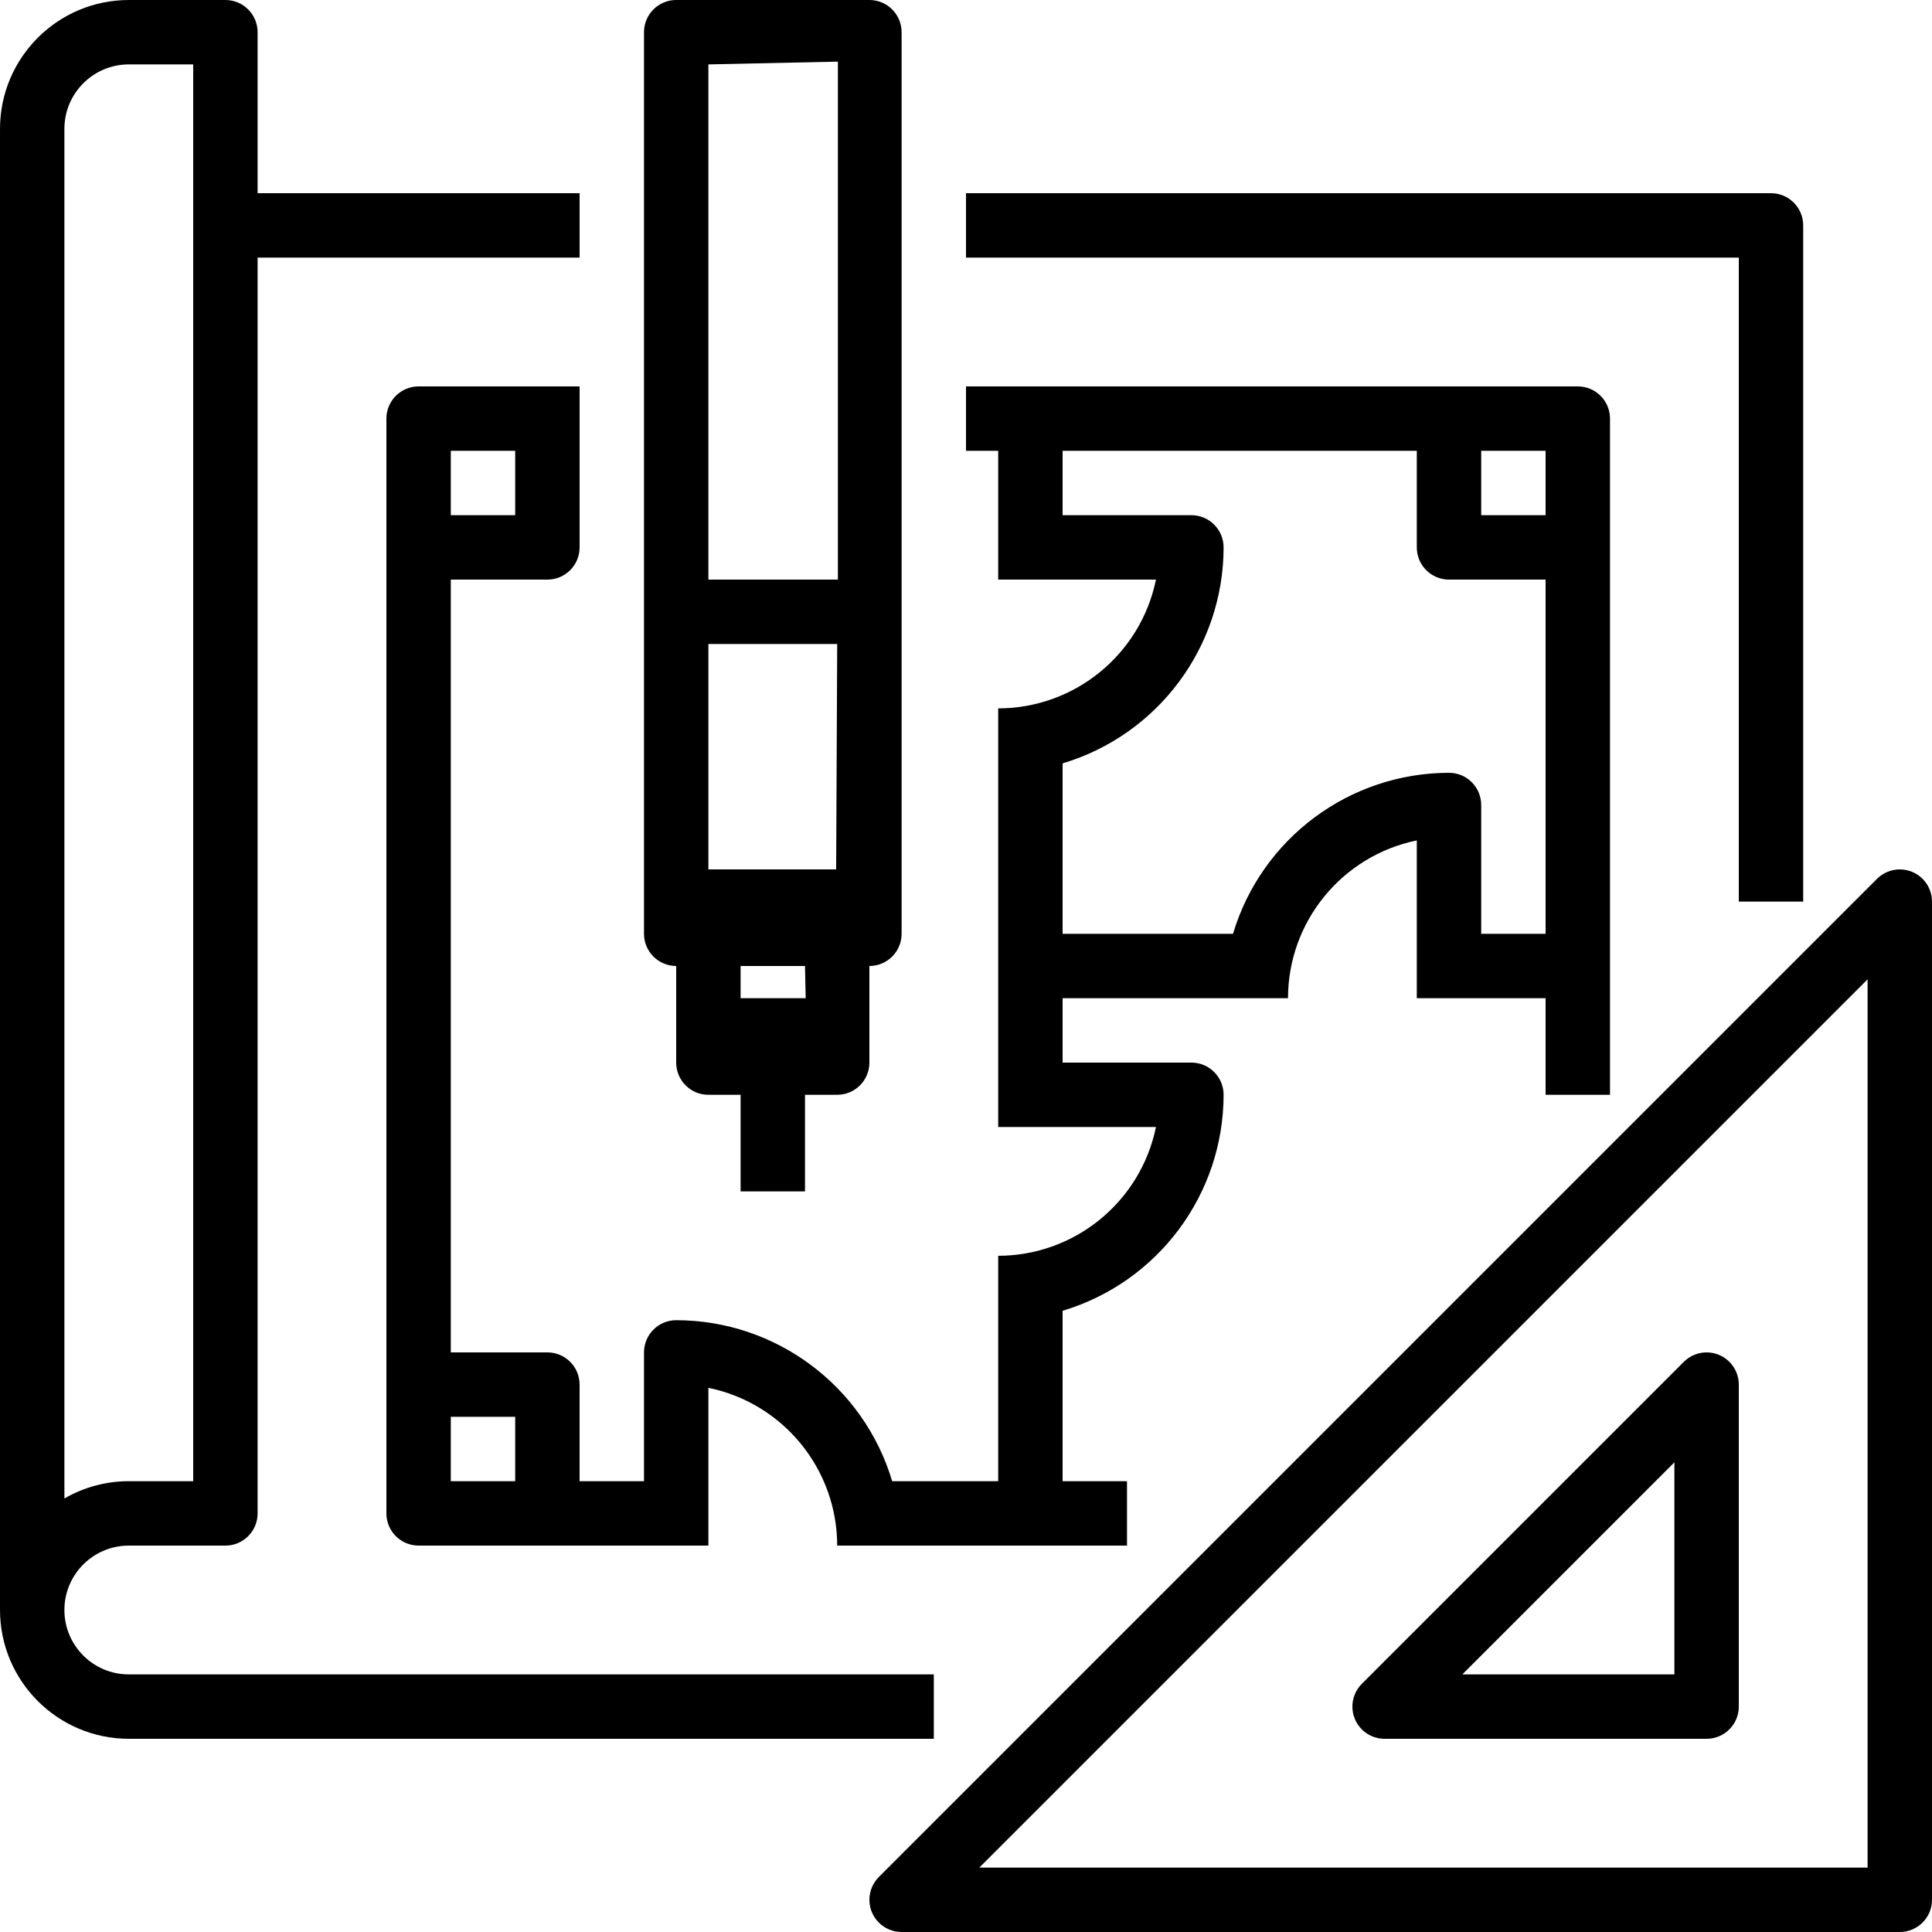 <?xml version="1.0" encoding="UTF-8"?> <!-- Creator: CorelDRAW 2019 (64-Bit) --> <svg xmlns="http://www.w3.org/2000/svg" xmlns:xlink="http://www.w3.org/1999/xlink" xml:space="preserve" width="196.875mm" height="196.875mm" style="shape-rendering:geometricPrecision; text-rendering:geometricPrecision; image-rendering:optimizeQuality; fill-rule:evenodd; clip-rule:evenodd" viewBox="0 0 16127.78 16127.78"> <defs> <style type="text/css"> <![CDATA[ .fil0 {fill:black} ]]> </style> </defs> <g id="Слой_x0020_1">  <path class="fil0" d="M14514.99 7526.31l537.59 0 0 -5644.73c0.01,-148.43 -120.36,-268.8 -268.79,-268.8l-6719.91 0.01 0 537.59 6451.11 0 0 5375.93z"></path> <path class="fil0" d="M1075.19 14515l6719.9 0 0 -537.59 -6719.9 0c-296.85,-0.01 -537.58,-240.74 -537.58,-537.6 0,-296.86 240.74,-537.59 537.59,-537.59l806.38 0.01c148.44,0 268.81,-120.37 268.81,-268.8l-0.01 -10483.04 2687.96 0 0 -537.59 -2687.96 0 0 -1343.99c0.01,-148.43 -120.36,-268.8 -268.79,-268.8l-806.39 0.01c-593.42,0.52 -1074.65,481.76 -1075.18,1075.22l-0.01 12364.59c0.53,593.42 481.76,1074.65 1075.23,1075.18l-0.04 0.01zm-537.59 -13439.81c0.34,-296.77 240.83,-537.27 537.58,-537.59l537.6 0 0 11827.03 -537.59 0c-0.42,-0.02 -0.93,-0.02 -1.33,-0.02 -188.28,0 -373.43,49.84 -536.26,144.31l-0.01 -11433.73z"></path> <path class="fil0" d="M4838.33 12364.63l0 -806.38c0.01,-148.44 -120.36,-268.81 -268.79,-268.81l-806.39 0.01 0 -6451.1 806.38 0c148.44,0 268.81,-120.37 268.81,-268.8l-0.01 -1343.98 -1343.99 0c-148.42,-0.01 -268.79,120.36 -268.79,268.79l0 9139.08c0,148.42 120.37,268.79 268.8,268.79l2419.16 0 0 -1317.1c625.31,128.55 1074.54,678.7 1075.19,1317.12l2419.15 -0.02 0 -537.59 -537.59 0 0 -1422.64c796.59,-238.3 1343.06,-971.38 1343.98,-1802.94 0.01,-148.41 -120.36,-268.78 -268.79,-268.78l-1075.19 0 0 -537.58 1881.57 0c0.66,-638.39 449.88,-1188.54 1075.15,-1317.08l0.03 1317.08 1075.19 0 0 806.38 537.59 0 0 -5644.72c0.01,-148.43 -120.36,-268.8 -268.79,-268.8l-5107.13 0.01 0 537.59 268.8 0 0 1075.19 1317.1 0c-128.56,625.3 -678.71,1074.53 -1317.13,1075.19l0.03 3494.34 1317.1 0c-128.56,625.31 -678.71,1074.53 -1317.13,1075.19l0 1881.58 -885.01 0c-238.29,-796.61 -971.36,-1343.08 -1802.9,-1343.99 -148.44,0 -268.81,120.37 -268.81,268.8l0 1075.19 -537.59 0.01zm-1075.19 -8601.47l537.59 0 0 537.59 -537.59 0 0 -537.59zm0 8601.47l0 -537.59 537.59 0 0 537.59 -537.59 0zm9139.07 -8601.47l0 537.59 -537.59 0 0 -537.59 537.59 0zm-2687.96 806.38c0.01,-148.43 -120.36,-268.8 -268.79,-268.8l-1075.19 0.01 0 -537.59 2956.76 0 0 806.39c0,148.42 120.37,268.79 268.8,268.79l806.38 0 0 2956.76 -537.59 -0.01 0 -1075.19c0.01,-148.43 -120.36,-268.8 -268.79,-268.8 -831.55,0.93 -1564.62,547.39 -1802.99,1343.96l-1422.56 0.02 0 -1422.64c796.59,-238.29 1343.06,-971.38 1343.98,-1802.94l0 0.02z"></path> <path class="fil0" d="M5644.72 8063.9l0 806.38c0.01,148.42 120.38,268.79 268.81,268.79l268.78 0 0 806.39 537.59 -0.01 0 -806.38 268.8 0c148.44,0 268.81,-120.37 268.81,-268.8l-0.02 -806.38c148.44,0 268.81,-120.37 268.81,-268.8l-0.01 -7526.3c0.01,-148.43 -120.36,-268.8 -268.79,-268.8l-1612.79 0.01c-148.42,-0.01 -268.79,120.36 -268.79,268.79l0 7526.3c0,148.43 120.37,268.8 268.8,268.8l-0.01 0zm1335.28 -806.39l-1066.48 0 0 -1881.57 1075.19 0 -8.71 1881.57zm-254.34 1075.19l-543.34 0 0 -268.79 537.59 0 5.75 268.79zm268.79 -7818.25l0 4323.9 -1080.93 0 0 -4300.74 1080.93 -23.16z"></path> <path class="fil0" d="M15961.85 7277.97c-32.59,-13.48 -67.61,-20.47 -102.88,-20.47 -71.28,0 -139.7,28.35 -190.08,78.72l-8332.68 8332.68c-50.36,50.38 -78.72,118.8 -78.72,190.08 0,148.43 120.37,268.8 268.8,268.8 0,0 0,0 0,0l8332.68 0c148.43,0 268.8,-120.37 268.8,-268.8l-0.01 -8332.67c0.01,-0.01 0.01,-0.01 0.01,-0.01 0,-108.69 -65.54,-206.75 -165.92,-248.32l-0.01 -0.01zm-371.67 8312.22l-7414.99 0 7414.99 -7414.98 0 7414.98z"></path> <path class="fil0" d="M11309.9 14349.08c41.58,100.38 139.64,165.92 248.33,165.92 0,0 0,0 0,0l2687.97 0c148.43,0 268.8,-120.37 268.8,-268.8l-0.01 -2687.96c0.01,-0.02 0.01,-0.02 0.01,-0.02 0,-148.43 -120.37,-268.8 -268.8,-268.8 -71.28,0 -139.7,28.35 -190.08,78.72l-2687.96 2687.96c-50.38,50.39 -78.73,118.81 -78.73,190.08 0,35.27 6.99,70.29 20.48,102.88l-0.01 0.01zm2667.5 -2141.93l0 1770.26 -1770.26 0 1770.26 -1770.26z"></path> </g> </svg> 